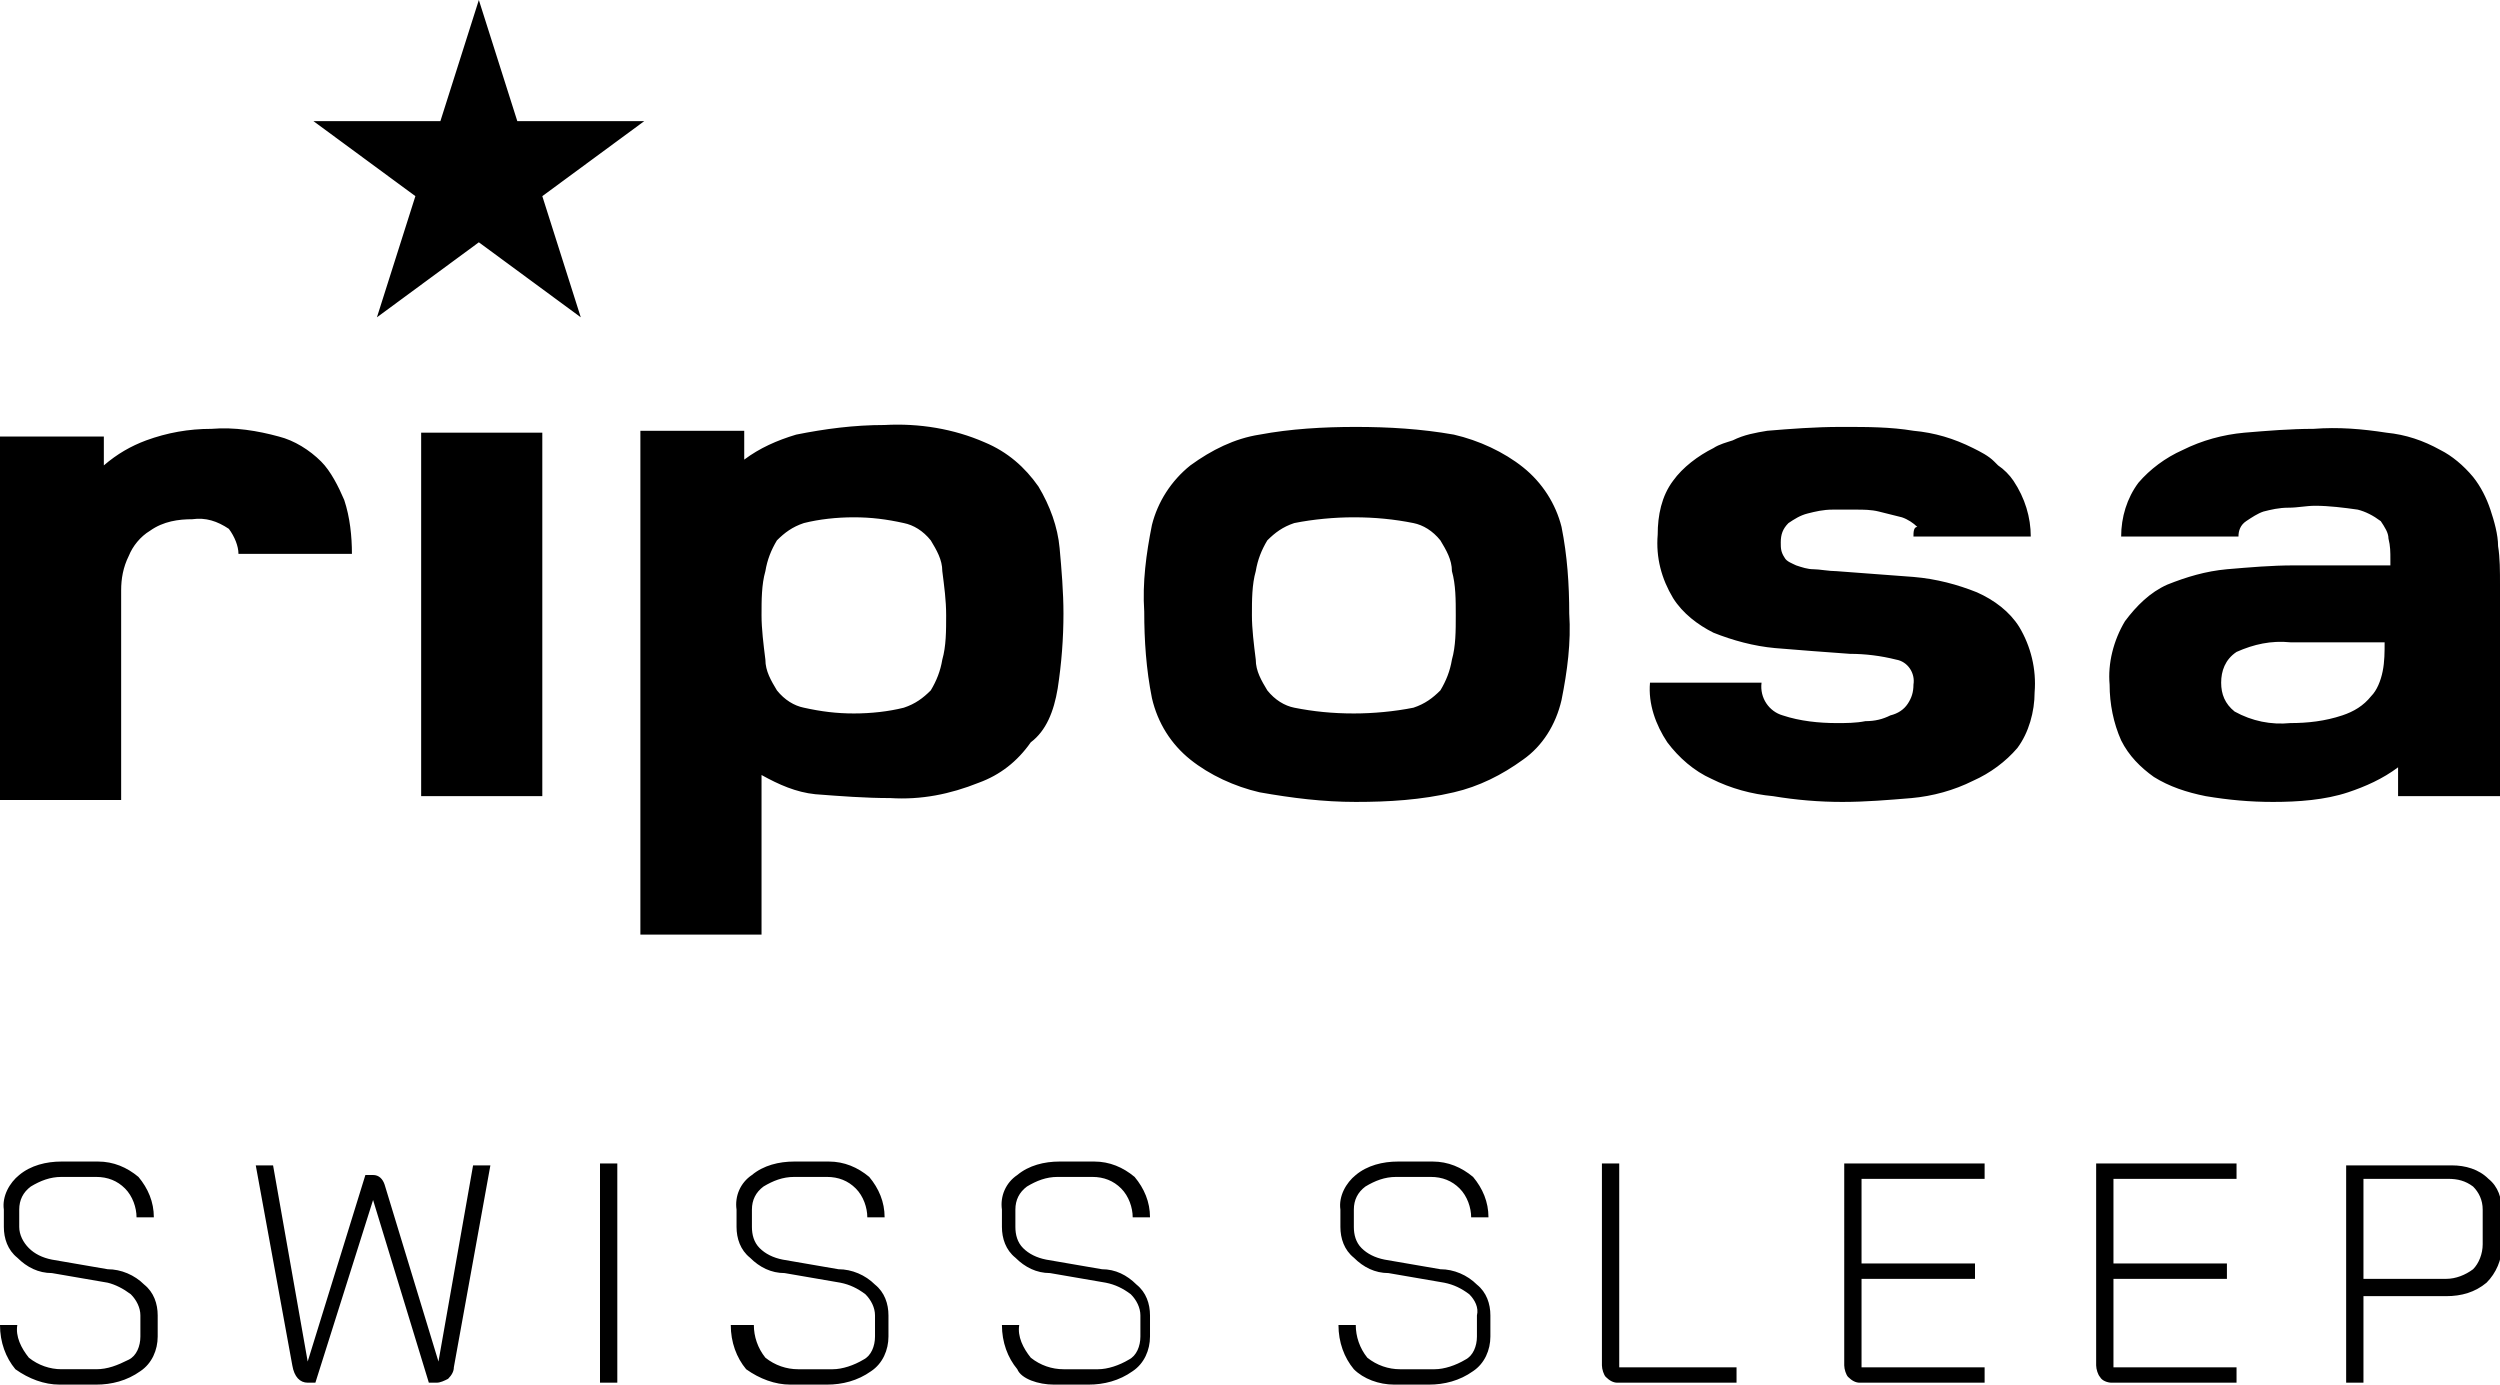 <?xml version="1.0" encoding="utf-8"?>
<!-- Generator: Adobe Illustrator 27.3.1, SVG Export Plug-In . SVG Version: 6.00 Build 0)  -->
<svg version="1.1" id="Ebene_1" xmlns="http://www.w3.org/2000/svg" xmlns:xlink="http://www.w3.org/1999/xlink" x="0px" y="0px"
	 viewBox="0 0 130 72" style="enable-background:new 0 0 130 72;" xml:space="preserve">
<g>
	<path id="Pfad_29" d="M28.2,22.5h-6.3v18.9h6.3V22.5z M16.7,24c-0.6-0.6-1.4-1.1-2.2-1.3c-1.1-0.3-2.3-0.5-3.5-0.4
		c-1.2,0-2.3,0.2-3.4,0.6c-0.8,0.3-1.5,0.7-2.2,1.3v-1.5H0v18.9h6.3v-9c0-0.6,0-1.2,0-1.9c0-0.6,0.1-1.2,0.4-1.8
		c0.2-0.5,0.6-1,1.1-1.3C8.5,27.1,9.3,27,10,27c0.7-0.1,1.3,0.1,1.9,0.5c0.3,0.4,0.5,0.9,0.5,1.3h5.9c0-0.9-0.1-1.9-0.4-2.8
		C17.6,25.3,17.2,24.5,16.7,24 M49.2,32c0,0.8,0,1.6-0.2,2.3c-0.1,0.6-0.3,1.1-0.6,1.6c-0.4,0.4-0.8,0.7-1.4,0.9
		c-0.8,0.2-1.7,0.3-2.6,0.3c-0.9,0-1.7-0.1-2.6-0.3c-0.5-0.1-1-0.4-1.4-0.9c-0.3-0.5-0.6-1-0.6-1.6c-0.1-0.8-0.2-1.6-0.2-2.3
		c0-0.8,0-1.6,0.2-2.3c0.1-0.6,0.3-1.1,0.6-1.6c0.4-0.4,0.8-0.7,1.4-0.9c0.8-0.2,1.7-0.3,2.6-0.3c0.9,0,1.7,0.1,2.6,0.3
		c0.5,0.1,1,0.4,1.4,0.9c0.3,0.5,0.6,1,0.6,1.6C49.1,30.5,49.2,31.2,49.2,32 M55,35.8c0.2-1.3,0.3-2.6,0.3-3.9
		c0-1.1-0.1-2.3-0.2-3.4c-0.1-1.1-0.5-2.2-1.1-3.2c-0.7-1-1.6-1.8-2.8-2.3c-1.6-0.7-3.4-1-5.2-0.9c-1.6,0-3.1,0.2-4.6,0.5
		c-1,0.3-1.9,0.7-2.7,1.3v-1.5h-5.4v26.2h6.3v-8.3c0.9,0.5,1.8,0.9,2.8,1c1.3,0.1,2.6,0.2,3.9,0.2c1.6,0.1,3.1-0.2,4.6-0.8
		c1.1-0.4,2-1.1,2.7-2.1C54.4,38,54.8,37,55,35.8 M75.7,32c0,0.8,0,1.6-0.2,2.3c-0.1,0.6-0.3,1.1-0.6,1.6c-0.4,0.4-0.8,0.7-1.4,0.9
		c-1,0.2-2.1,0.3-3.1,0.3c-1.1,0-2.1-0.1-3.1-0.3c-0.5-0.1-1-0.4-1.4-0.9c-0.3-0.5-0.6-1-0.6-1.6c-0.1-0.8-0.2-1.6-0.2-2.3
		c0-0.8,0-1.6,0.2-2.3c0.1-0.6,0.3-1.1,0.6-1.6c0.4-0.4,0.8-0.7,1.4-0.9c1-0.2,2.1-0.3,3.1-0.3c1.1,0,2.1,0.1,3.1,0.3
		c0.5,0.1,1,0.4,1.4,0.9c0.3,0.5,0.6,1,0.6,1.6C75.7,30.4,75.7,31.2,75.7,32 M81.2,36.4c0.3-1.5,0.5-3,0.4-4.5c0-1.5-0.1-3-0.4-4.5
		c-0.3-1.2-1-2.3-2-3.1c-1-0.8-2.3-1.4-3.6-1.7c-1.7-0.3-3.4-0.4-5.1-0.4c-1.7,0-3.4,0.1-5,0.4c-1.3,0.2-2.5,0.8-3.6,1.6
		c-1,0.8-1.7,1.9-2,3.1c-0.3,1.5-0.5,3-0.4,4.5c0,1.5,0.1,3,0.4,4.5c0.3,1.3,1,2.4,2,3.2c1,0.8,2.3,1.4,3.6,1.7
		c1.7,0.3,3.3,0.5,5,0.5c1.7,0,3.4-0.1,5.1-0.5c1.3-0.3,2.5-0.9,3.6-1.7C80.2,38.8,80.9,37.7,81.2,36.4 M99.5,27.9h6.1
		c0-1-0.3-2-0.9-2.9c-0.2-0.3-0.5-0.6-0.8-0.8c-0.1-0.1-0.1-0.1-0.2-0.2l0,0c-0.3-0.3-0.7-0.5-1.1-0.7c-1-0.5-2-0.8-3.1-0.9
		c-1.2-0.2-2.4-0.2-3.6-0.2h-0.1h-0.1c-1.3,0-2.6,0.1-3.8,0.2c-0.6,0.1-1.2,0.2-1.8,0.5c-0.3,0.1-0.7,0.2-1,0.4
		c-0.8,0.4-1.6,1-2.1,1.7c-0.6,0.8-0.8,1.8-0.8,2.8c-0.1,1.2,0.2,2.3,0.8,3.3c0.5,0.8,1.3,1.4,2.1,1.8c1,0.4,2.1,0.7,3.2,0.8
		c1.2,0.1,2.5,0.2,3.9,0.3c0.8,0,1.6,0.1,2.4,0.3c0.6,0.1,1,0.7,0.9,1.3c0,0.4-0.1,0.7-0.3,1c-0.2,0.3-0.5,0.5-0.9,0.6
		c-0.4,0.2-0.8,0.3-1.3,0.3c-0.5,0.1-1,0.1-1.5,0.1c-0.9,0-1.9-0.1-2.8-0.4c-0.7-0.2-1.2-0.9-1.1-1.7h-5.8c-0.1,1.1,0.3,2.2,0.9,3.1
		c0.6,0.8,1.4,1.5,2.3,1.9c1,0.5,2.1,0.8,3.2,0.9c1.2,0.2,2.4,0.3,3.6,0.3c1.2,0,2.4-0.1,3.6-0.2c1.1-0.1,2.2-0.4,3.2-0.9
		c0.9-0.4,1.7-1,2.3-1.7c0.6-0.8,0.9-1.9,0.9-2.9c0.1-1.2-0.2-2.4-0.8-3.4c-0.5-0.8-1.3-1.4-2.2-1.8c-1-0.4-2.1-0.7-3.3-0.8
		c-1.3-0.1-2.6-0.2-4-0.3c-0.4,0-0.9-0.1-1.2-0.1c-0.3,0-0.6-0.1-0.9-0.2c-0.2-0.1-0.5-0.2-0.6-0.4c-0.2-0.3-0.2-0.5-0.2-0.8
		c0-0.4,0.1-0.7,0.4-1c0.3-0.2,0.6-0.4,1-0.5c0.4-0.1,0.8-0.2,1.3-0.2c0.4,0,0.9,0,1.2,0c0.4,0,0.8,0,1.2,0.1
		c0.4,0.1,0.8,0.2,1.2,0.3c0.3,0.1,0.6,0.3,0.8,0.5C99.5,27.4,99.5,27.7,99.5,27.9 M124,33.4c0,0.5,0,1-0.1,1.5
		c-0.1,0.5-0.3,1-0.6,1.3c-0.4,0.5-0.9,0.8-1.5,1c-0.9,0.3-1.8,0.4-2.7,0.4c-1,0.1-2-0.1-2.9-0.6c-0.5-0.4-0.7-0.9-0.7-1.5
		c0-0.6,0.2-1.2,0.8-1.6c0.9-0.4,1.8-0.6,2.8-0.5L124,33.4z M130,41.4V30.4c0-0.7,0-1.4-0.1-2c0-0.6-0.2-1.3-0.4-1.9
		c-0.2-0.6-0.5-1.2-0.9-1.7c-0.5-0.6-1.1-1.1-1.7-1.4c-0.9-0.5-1.8-0.8-2.8-0.9c-1.3-0.2-2.5-0.3-3.8-0.2c-1.2,0-2.4,0.1-3.6,0.2
		c-1.1,0.1-2.2,0.4-3.2,0.9c-0.9,0.4-1.7,1-2.3,1.7c-0.6,0.8-0.9,1.8-0.9,2.8h6.1c0-0.3,0.1-0.6,0.4-0.8c0.3-0.2,0.6-0.4,0.9-0.5
		c0.4-0.1,0.8-0.2,1.3-0.2c0.5,0,0.9-0.1,1.4-0.1c0.7,0,1.5,0.1,2.2,0.2c0.4,0.1,0.8,0.3,1.2,0.6c0.2,0.3,0.4,0.6,0.4,0.9
		c0.1,0.4,0.1,0.7,0.1,1.1v0.3h-5c-1.2,0-2.3,0.1-3.5,0.2c-1.1,0.1-2.1,0.4-3.1,0.8c-0.9,0.4-1.6,1.1-2.2,1.9
		c-0.6,1-0.9,2.2-0.8,3.3c0,1,0.2,2,0.6,2.9c0.4,0.8,1,1.4,1.7,1.9c0.8,0.5,1.7,0.8,2.7,1c1.2,0.2,2.3,0.3,3.5,0.3
		c1.3,0,2.7-0.1,3.9-0.5c0.9-0.3,1.8-0.7,2.6-1.3v1.5L130,41.4z"/>
	<path id="Pfad_30" d="M122.9,66.5v-5.2h4.4c0.5,0,0.9,0.1,1.3,0.4c0.3,0.3,0.5,0.7,0.5,1.2v1.8c0,0.5-0.2,1-0.5,1.3
		c-0.4,0.3-0.9,0.5-1.4,0.5H122.9z M122,71.9h0.9v-4.5h4.3c0.8,0,1.5-0.2,2.1-0.7c0.5-0.5,0.8-1.2,0.8-1.9v-1.8
		c0-0.7-0.2-1.3-0.7-1.7c-0.5-0.5-1.2-0.7-1.9-0.7H122L122,71.9z M109.8,71.9h6.5v-0.8h-6.4v-4.6h5.9v-0.8h-5.9v-4.4h6.4v-0.8H109
		V71c0,0.2,0.1,0.5,0.2,0.6C109.3,71.8,109.6,71.9,109.8,71.9 M96.7,71.9h6.5v-0.8h-6.4v-4.6h5.9v-0.8h-5.9v-4.4h6.4v-0.8h-7.3V71
		c0,0.2,0.1,0.5,0.2,0.6C96.3,71.8,96.5,71.9,96.7,71.9 M84.1,71.9h6.2v-0.8h-6.1V60.5h-0.9V71c0,0.2,0.1,0.5,0.2,0.6
		C83.7,71.8,83.9,71.9,84.1,71.9 M72.5,72h1.8c0.8,0,1.6-0.2,2.3-0.7c0.6-0.4,0.9-1.1,0.9-1.8v-1.1c0-0.6-0.2-1.2-0.7-1.6
		c-0.5-0.5-1.2-0.8-1.9-0.8l-2.9-0.5c-0.5-0.1-0.9-0.3-1.2-0.6c-0.3-0.3-0.4-0.7-0.4-1.1v-0.9c0-0.5,0.2-0.9,0.6-1.2
		c0.5-0.3,1-0.5,1.6-0.5h1.8c0.6,0,1.1,0.2,1.5,0.6c0.4,0.4,0.6,1,0.6,1.5h0.9c0-0.8-0.3-1.5-0.8-2.1c-0.6-0.5-1.3-0.8-2.1-0.8h-1.8
		c-0.8,0-1.6,0.2-2.2,0.7c-0.5,0.4-0.9,1.1-0.8,1.8v0.9c0,0.6,0.2,1.2,0.7,1.6c0.5,0.5,1.1,0.8,1.8,0.8l2.9,0.5
		c0.5,0.1,0.9,0.3,1.3,0.6c0.3,0.3,0.5,0.7,0.4,1.1v1.1c0,0.5-0.2,1-0.6,1.2c-0.5,0.3-1.1,0.5-1.6,0.5h-1.8c-0.6,0-1.2-0.2-1.7-0.6
		c-0.4-0.5-0.6-1.1-0.6-1.7h-0.9c0,0.9,0.3,1.7,0.8,2.3C70.9,71.7,71.7,72,72.5,72 M54.8,72h1.8c0.8,0,1.6-0.2,2.3-0.7
		c0.6-0.4,0.9-1.1,0.9-1.8v-1.1c0-0.6-0.2-1.2-0.7-1.6C58.6,66.3,58,66,57.3,66l-2.9-0.5c-0.5-0.1-0.9-0.3-1.2-0.6
		c-0.3-0.3-0.4-0.7-0.4-1.1v-0.9c0-0.5,0.2-0.9,0.6-1.2c0.5-0.3,1-0.5,1.6-0.5h1.8c0.6,0,1.1,0.2,1.5,0.6c0.4,0.4,0.6,1,0.6,1.5h0.9
		c0-0.8-0.3-1.5-0.8-2.1c-0.6-0.5-1.3-0.8-2.1-0.8h-1.8c-0.8,0-1.6,0.2-2.2,0.7c-0.6,0.4-0.9,1.1-0.8,1.8v0.9c0,0.6,0.2,1.2,0.7,1.6
		c0.5,0.5,1.1,0.8,1.8,0.8l2.9,0.5c0.5,0.1,0.9,0.3,1.3,0.6c0.3,0.3,0.5,0.7,0.5,1.1v1.1c0,0.5-0.2,1-0.6,1.2
		c-0.5,0.3-1.1,0.5-1.6,0.5h-1.8c-0.6,0-1.2-0.2-1.7-0.6c-0.4-0.5-0.7-1.1-0.6-1.7h-0.9c0,0.9,0.3,1.7,0.8,2.3
		C53.1,71.7,54,72,54.8,72 M41.1,72H43c0.8,0,1.6-0.2,2.3-0.7c0.6-0.4,0.9-1.1,0.9-1.8v-1.1c0-0.6-0.2-1.2-0.7-1.6
		c-0.5-0.5-1.2-0.8-1.9-0.8l-2.9-0.5c-0.5-0.1-0.9-0.3-1.2-0.6c-0.3-0.3-0.4-0.7-0.4-1.1v-0.9c0-0.5,0.2-0.9,0.6-1.2
		c0.5-0.3,1-0.5,1.6-0.5H43c0.6,0,1.1,0.2,1.5,0.6c0.4,0.4,0.6,1,0.6,1.5h0.9c0-0.8-0.3-1.5-0.8-2.1c-0.6-0.5-1.3-0.8-2.1-0.8h-1.8
		c-0.8,0-1.6,0.2-2.2,0.7c-0.6,0.4-0.9,1.1-0.8,1.8v0.9c0,0.6,0.2,1.2,0.7,1.6c0.5,0.5,1.1,0.8,1.8,0.8l2.9,0.5
		c0.5,0.1,0.9,0.3,1.3,0.6c0.3,0.3,0.5,0.7,0.5,1.1v1.1c0,0.5-0.2,1-0.6,1.2c-0.5,0.3-1.1,0.5-1.6,0.5h-1.8c-0.6,0-1.2-0.2-1.7-0.6
		c-0.4-0.5-0.6-1.1-0.6-1.7H38c0,0.9,0.3,1.7,0.8,2.3C39.5,71.7,40.3,72,41.1,72 M31.2,71.9h0.9V60.5h-0.9L31.2,71.9z M16,71.9h0.4
		l3-9.5h0l2.9,9.5h0.4c0.2,0,0.4-0.1,0.6-0.2c0.2-0.2,0.3-0.4,0.3-0.6l1.9-10.5h-0.9l-1.8,10.2h0L20,61.6c-0.1-0.3-0.3-0.5-0.6-0.5
		H19l-3,9.7h0l-1.8-10.2h-0.9L15.2,71C15.3,71.6,15.6,71.9,16,71.9 M3.1,72H5c0.8,0,1.6-0.2,2.3-0.7c0.6-0.4,0.9-1.1,0.9-1.8v-1.1
		c0-0.6-0.2-1.2-0.7-1.6c-0.5-0.5-1.2-0.8-1.9-0.8l-2.9-0.5c-0.5-0.1-0.9-0.3-1.2-0.6C1.2,64.6,1,64.2,1,63.8v-0.9
		c0-0.5,0.2-0.9,0.6-1.2c0.5-0.3,1-0.5,1.6-0.5H5c0.6,0,1.1,0.2,1.5,0.6c0.4,0.4,0.6,1,0.6,1.5h0.9c0-0.8-0.3-1.5-0.8-2.1
		c-0.6-0.5-1.3-0.8-2.1-0.8H3.2c-0.8,0-1.6,0.2-2.2,0.7c-0.5,0.4-0.9,1.1-0.8,1.8v0.9c0,0.6,0.2,1.2,0.7,1.6
		c0.5,0.5,1.1,0.8,1.8,0.8l2.9,0.5C6,66.8,6.4,67,6.8,67.3c0.3,0.3,0.5,0.7,0.5,1.1v1.1c0,0.5-0.2,1-0.6,1.2C6.1,71,5.6,71.2,5,71.2
		H3.2c-0.6,0-1.2-0.2-1.7-0.6c-0.4-0.5-0.7-1.1-0.6-1.7H0c0,0.9,0.3,1.7,0.8,2.3C1.5,71.7,2.3,72,3.1,72"/>
	<path id="Pfad_32" d="M24.9,0l-2,6.3h-6.6l5.3,3.9l-2,6.3l5.3-3.9l5.3,3.9l-2-6.3l5.3-3.9h-6.6L24.9,0z"/>
</g>
</svg>
